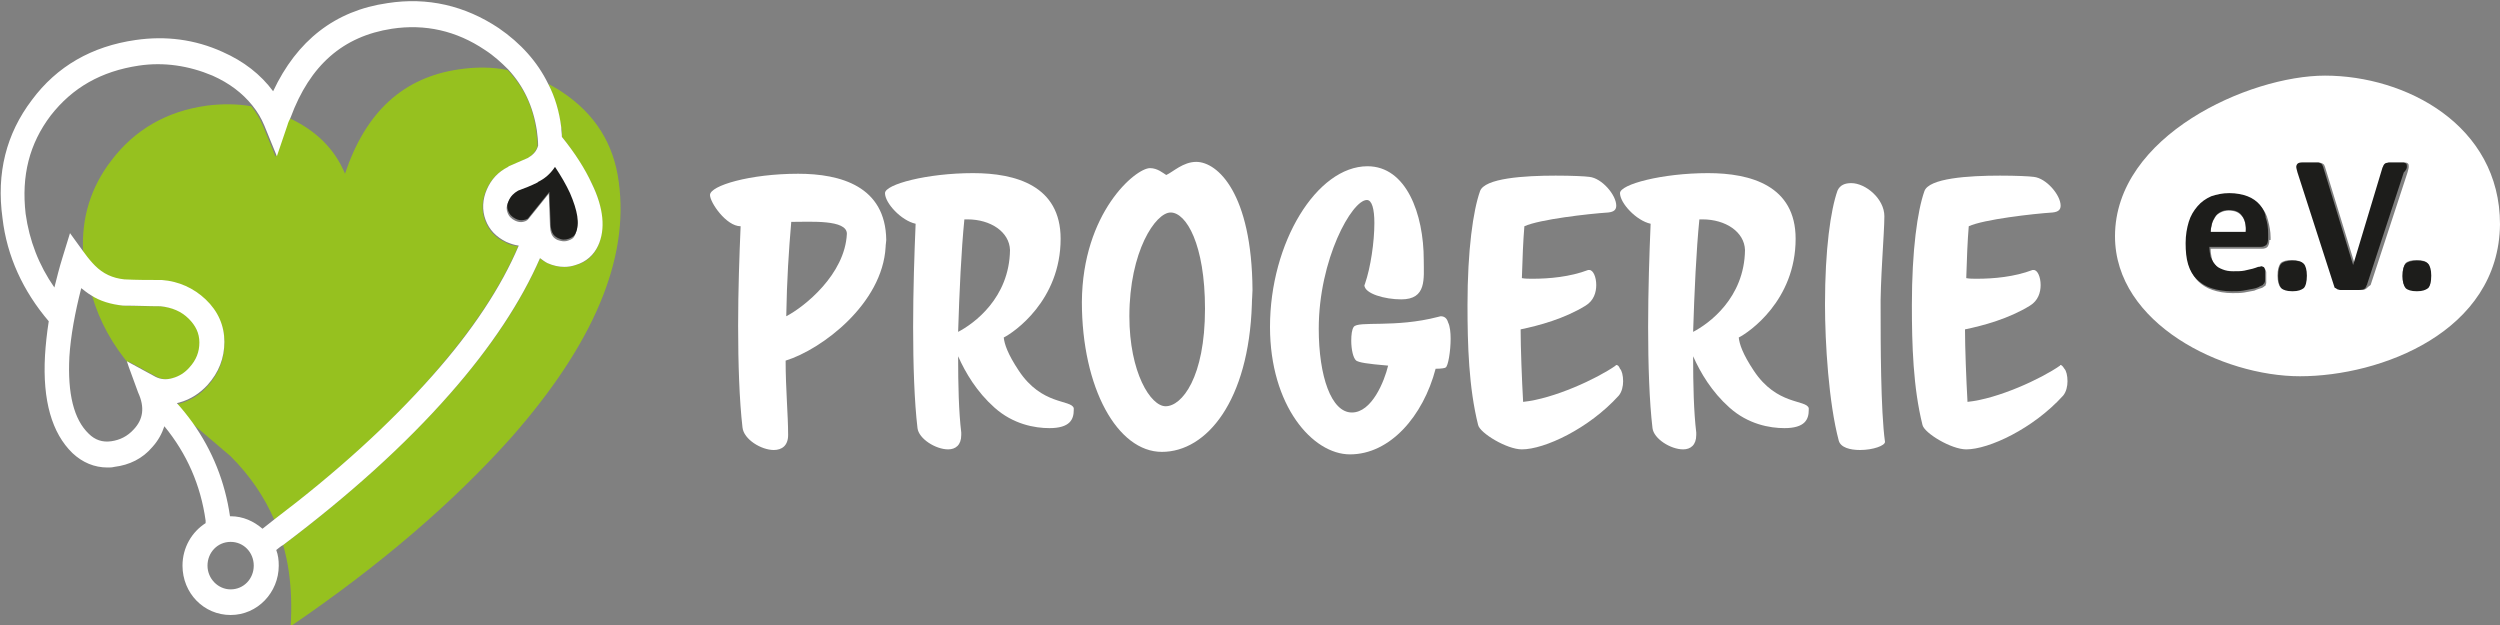 <?xml version="1.0" encoding="utf-8"?>
<!-- Generator: Adobe Illustrator 21.0.2, SVG Export Plug-In . SVG Version: 6.00 Build 0)  -->
<svg version="1.1" id="Ebene_1" xmlns="http://www.w3.org/2000/svg" xmlns:xlink="http://www.w3.org/1999/xlink" x="0px" y="0px"
	 viewBox="0 0 400 100" style="enable-background:new 0 0 400 100;" xml:space="preserve">
<rect x="0" y="0" width="400" height="100" fill="#808080" stroke="none"/>
<style type="text/css">
	.st0{fill:#FFFFFF;}
	.st1{fill:#96C11F;}
	.st2{fill:#1D1D1B;}
</style>
<path class="st0" d="M372,12.1c-12.1,0-33.6,9.6-33.6,25.7c0,14,17.2,22.4,29.6,22.4c12.9,0,31.8-7.1,32-24.3
	C400,20,384.9,12.1,372,12.1z M363.1,38.4c0,0.5-0.1,0.8-0.3,1.1c-0.2,0.2-0.5,0.3-0.9,0.3h-8.2c0,0.6,0.1,1.1,0.2,1.6
	c0.1,0.5,0.4,0.9,0.7,1.2c0.3,0.3,0.7,0.6,1.2,0.8c0.5,0.2,1,0.3,1.7,0.3c0.7,0,1.3,0,1.8-0.1c0.5-0.1,0.9-0.2,1.3-0.3
	c0.4-0.1,0.7-0.2,0.9-0.3c0.2-0.1,0.4-0.1,0.6-0.1c0.1,0,0.2,0,0.2,0.1c0.1,0,0.1,0.1,0.2,0.2c0,0.1,0.1,0.2,0.1,0.4
	c0,0.2,0,0.4,0,0.7c0,0.2,0,0.4,0,0.6c0,0.2,0,0.3,0,0.4c0,0.1-0.1,0.2-0.1,0.3c0,0.1-0.1,0.2-0.2,0.2c-0.1,0.1-0.2,0.2-0.5,0.3
	c-0.3,0.1-0.7,0.2-1.1,0.4c-0.5,0.1-1,0.2-1.6,0.3c-0.6,0.1-1.2,0.1-1.9,0.1c-1.2,0-2.3-0.2-3.2-0.5c-0.9-0.3-1.7-0.8-2.3-1.4
	c-0.6-0.6-1.1-1.4-1.4-2.4c-0.3-1-0.4-2.1-0.4-3.4c0-1.2,0.2-2.4,0.5-3.4c0.3-1,0.8-1.8,1.4-2.5c0.6-0.7,1.3-1.2,2.2-1.6
	c0.9-0.4,1.8-0.5,2.9-0.5c1.1,0,2.1,0.2,2.9,0.5c0.8,0.3,1.5,0.8,2,1.4c0.5,0.6,0.9,1.3,1.1,2.2c0.2,0.8,0.4,1.7,0.4,2.7V38.4z
	 M368.5,46c-0.3,0.3-0.9,0.5-1.8,0.5c-0.9,0-1.4-0.2-1.8-0.5c-0.3-0.3-0.5-1-0.5-1.9c0-1,0.2-1.6,0.5-2c0.3-0.3,0.9-0.5,1.8-0.5
	c0.8,0,1.4,0.2,1.7,0.5c0.3,0.3,0.5,1,0.5,1.9C369,45,368.8,45.7,368.5,46z M378.8,46c-0.1,0.1-0.2,0.2-0.4,0.3
	c-0.2,0.1-0.4,0.1-0.7,0.1c-0.3,0-0.7,0-1.2,0c-0.4,0-0.8,0-1,0c-0.3,0-0.5,0-0.7,0c-0.2,0-0.4-0.1-0.5-0.1c-0.1,0-0.2-0.1-0.3-0.2
	c-0.1-0.1-0.2-0.1-0.2-0.2c0-0.1-0.1-0.2-0.1-0.3l-5.8-18c-0.1-0.4-0.2-0.7-0.2-0.9c0-0.2,0-0.4,0.2-0.5c0.1-0.1,0.3-0.2,0.6-0.2
	c0.3,0,0.7,0,1.3,0c0.5,0,0.8,0,1.1,0c0.3,0,0.5,0.1,0.6,0.1c0.1,0.1,0.2,0.1,0.3,0.2c0.1,0.1,0.1,0.2,0.2,0.4l4.8,15.7h0l4.7-15.6
	c0-0.2,0.1-0.3,0.2-0.4c0.1-0.1,0.2-0.2,0.3-0.3c0.1-0.1,0.4-0.1,0.6-0.1c0.3,0,0.6,0,1.1,0c0.5,0,0.8,0,1.1,0
	c0.3,0,0.4,0.1,0.5,0.2c0.1,0.1,0.1,0.3,0.1,0.5c0,0.2-0.1,0.5-0.2,0.9l-5.9,18C379,45.8,378.9,45.9,378.8,46z M388.5,46
	c-0.3,0.3-0.9,0.5-1.8,0.5c-0.9,0-1.4-0.2-1.8-0.5c-0.3-0.3-0.5-1-0.5-1.9c0-1,0.2-1.6,0.5-2c0.3-0.3,0.9-0.5,1.8-0.5
	c0.8,0,1.4,0.2,1.7,0.5c0.3,0.3,0.5,1,0.5,1.9C389,45,388.8,45.7,388.5,46z"/>
<path class="st0" d="M356.6,33.7c-0.5,0-0.9,0.1-1.3,0.3c-0.4,0.2-0.7,0.4-0.9,0.8c-0.2,0.3-0.4,0.7-0.5,1.1s-0.2,0.9-0.2,1.4h5.7
	c0-1.1-0.2-2-0.6-2.6C358.3,34,357.6,33.7,356.6,33.7z"/>
<path class="st1" d="M82.9,39.4c-0.7-0.1-1.4-0.2-2-0.6c-1.6-0.7-2.7-1.9-3.3-3.5c-0.6-1.6-0.5-3.3,0.2-4.9c0.7-1.6,1.8-2.8,3.4-3.6
	l0.1-0.1c1-0.4,2-0.9,3-1.3c0.7-0.4,1.3-1,1.6-1.7c0-0.1,0.1-0.2,0.1-0.3c0-0.8-0.1-1.6-0.2-2.4c-0.5-3.9-2-7.1-4.6-9.8
	c-2.5-0.5-5.1-0.5-7.8-0.1c-8.9,1.3-14.9,6.8-18.2,16.7c-1.6-3.9-4.6-6.9-8.9-8.9c-0.1,0.4-0.3,0.8-0.5,1.2l-1.7,5l-2-4.9
	c-0.5-1.2-1.1-2.2-1.9-3.2c-2.3-0.4-4.7-0.4-7.1-0.1c-6.5,0.9-11.6,3.9-15.3,8.8c-3.3,4.3-4.8,9.2-4.5,14.7l0.3,0.4
	c0.5,0.7,1,1.3,1.6,1.9c1.3,1.3,2.9,2,4.7,2.2c2,0,3.9,0.1,5.9,0.1l0.1,0c2.8,0.2,5.1,1.3,7,3.1c1.9,1.9,3,4.1,3,6.8
	c0,2.6-0.9,4.9-2.7,6.9c-1.2,1.4-2.8,2.3-4.5,2.8c-0.2,0-0.3,0.1-0.4,0.1c0.9,1,1.7,2.1,2.5,3.1c2,1.7,4.1,3.5,6.1,5.2
	c3.1,3.1,5.4,6.5,7,10.2c9.8-7.5,18.3-15.1,25.1-22.9C75.5,52.9,80.1,46,82.9,39.4z"/>
<path class="st1" d="M20.5,57.8l4.6,2.5c0.8,0.4,1.6,0.5,2.7,0.2c1-0.3,1.9-0.8,2.7-1.7c1.1-1.2,1.6-2.5,1.6-4
	c0-1.5-0.6-2.7-1.7-3.8c-1.2-1.2-2.7-1.8-4.5-2c-2,0-4,0-5.9-0.1l-0.1,0c-1.9-0.2-3.6-0.8-5.2-1.7c1.2,4.2,3.3,8,6.3,11.5L20.5,57.8
	z"/>
<path class="st1" d="M89.9,14.7c-0.7-0.5-1.5-0.9-2.2-1.3c1,2.1,1.7,4.5,2.1,7c0.1,0.5,0.1,1,0.1,1.5c2,2.6,3.6,5.1,4.8,7.5
	c1.8,3.9,2.1,7.2,1,9.9c-0.7,1.6-1.9,2.7-3.6,3.1c-0.6,0.2-1.2,0.3-1.8,0.3c-0.9,0-1.8-0.2-2.7-0.6c-0.4-0.2-0.8-0.4-1.2-0.8
	c-3,7-7.8,14.2-14.4,21.7c-7.3,8.2-16.2,16.3-26.7,24.2c0.4,1.4,0.7,2.8,0.9,4.2c0.4,2.8,0.5,5.7,0.3,8.8
	C60.9,90.4,72.6,80.3,81.8,70C95,55,100.7,41.4,99,29.1C98.2,23,95.2,18.2,89.9,14.7z"/>
<path class="st0" d="M72,63c6.6-7.5,11.4-14.8,14.4-21.7c0.4,0.3,0.8,0.6,1.2,0.8c0.9,0.4,1.8,0.6,2.7,0.6c0.6,0,1.2-0.1,1.8-0.3
	c1.7-0.5,2.9-1.6,3.6-3.1c1.2-2.6,0.9-6-1-9.9c-1.1-2.4-2.7-4.9-4.8-7.5c0-0.5-0.1-1-0.1-1.5c-0.3-2.5-1-4.9-2.1-7
	c-1.7-3.5-4.4-6.5-7.9-8.9c-5.4-3.6-11.4-5-17.8-4c-8.4,1.2-14.5,6-18.3,14.1c-2-2.7-4.7-4.8-8.1-6.3c-4.4-2-9.1-2.6-13.9-1.9
	c-7,1-12.6,4.2-16.6,9.6c-4.1,5.4-5.7,11.7-4.7,18.9C1.1,41,3.7,46.6,7.8,51.4c-0.3,1.9-0.5,3.8-0.6,5.5c-0.4,7.2,1.1,12.4,4.4,15.6
	c1.6,1.5,3.5,2.3,5.6,2.3c0.4,0,0.7,0,1.1-0.1c2.4-0.3,4.5-1.3,6.1-3.2c0.9-1,1.5-2.1,1.9-3.3c3.6,4.4,5.8,9.4,6.6,15.1
	c0,0.1,0,0.3,0,0.4c-2.2,1.4-3.7,3.9-3.7,6.8c0,4.4,3.4,7.9,7.7,7.9s7.7-3.6,7.7-7.9c0-0.9-0.1-1.7-0.4-2.5c0.4-0.3,0.7-0.6,1.1-0.8
	C55.8,79.3,64.8,71.2,72,63z M91.1,31.2c1.3,2.7,1.6,4.9,0.9,6.4c-0.2,0.5-0.5,0.7-1.1,0.9l0,0c-0.6,0.2-1.1,0.1-1.7-0.1
	c-0.6-0.3-1.1-0.7-1.2-2.1l-0.2-5.3l-3.3,4.1c-0.1,0.1-0.3,0.3-0.8,0.4c-0.4,0.1-0.9,0-1.3-0.2c-0.6-0.3-1-0.7-1.2-1.3
	c-0.2-0.5-0.2-1,0.1-1.6c0.3-0.7,0.8-1.2,1.5-1.6c1-0.4,2-0.9,3.1-1.3l0.1-0.1c1-0.6,1.9-1.3,2.6-2.2C89.7,28.4,90.5,29.8,91.1,31.2
	z M21.4,68.7c-1,1.1-2.2,1.7-3.6,1.9c-1.4,0.2-2.6-0.2-3.6-1.2c-2.4-2.3-3.4-6.4-3.1-12.3C11.3,53.8,12,50,13,46.1
	c0.5,0.4,1,0.8,1.5,1.1c1.5,1,3.3,1.5,5.2,1.7l0.1,0c2,0,4,0.1,5.9,0.1c1.8,0.2,3.3,0.8,4.5,2c1.1,1.1,1.7,2.3,1.7,3.8
	c0,1.5-0.5,2.8-1.6,4c-0.7,0.8-1.6,1.4-2.7,1.7c-1,0.3-1.9,0.2-2.7-0.2l-4.6-2.5l0.3,0.9l1.5,4.1C23.2,65.2,22.9,67.1,21.4,68.7z
	 M36.9,94.3c-2,0-3.7-1.7-3.7-3.8s1.6-3.8,3.7-3.8s3.7,1.7,3.7,3.8S39,94.3,36.9,94.3z M43.9,83.1c-0.6,0.5-1.3,1-1.9,1.5
	c-1.4-1.2-3.1-2-5.1-2c0,0-0.1,0-0.1,0c-0.8-5.5-2.8-10.5-6-15c-0.8-1.1-1.6-2.1-2.5-3.1c0.1,0,0.3-0.1,0.4-0.1
	c1.8-0.5,3.3-1.5,4.5-2.8c1.8-2,2.7-4.3,2.7-6.9c0-2.6-1-4.9-3-6.8c-1.9-1.8-4.3-2.9-7-3.1l-0.1,0c-2,0-3.9,0-5.9-0.1
	c-1.9-0.2-3.4-0.9-4.7-2.2c-0.5-0.5-1.1-1.2-1.6-1.9l-0.3-0.4l-2.1-2.9l-1.2,3.9c-0.5,1.6-0.9,3.2-1.3,4.8c-2.5-3.6-4-7.5-4.6-11.8
	C3.4,28.1,4.7,23,8.1,18.5c3.5-4.5,8.1-7.1,14.1-8c4-0.6,8,0,11.8,1.6c2.7,1.2,4.8,2.8,6.4,4.8c0.8,1,1.4,2,1.9,3.2l2,4.9l1.7-5
	c0.1-0.4,0.3-0.8,0.5-1.2c3.1-8.4,8.4-13,16.2-14.2C68,3.8,73,4.9,77.6,8c1.4,0.9,2.6,2,3.7,3.1c2.5,2.7,4,5.9,4.6,9.8
	c0.1,0.8,0.2,1.6,0.2,2.4c0,0.1-0.1,0.2-0.1,0.3c-0.3,0.8-0.9,1.3-1.6,1.7c-1,0.4-2,0.9-3,1.3l-0.1,0.1c-1.6,0.8-2.7,2-3.4,3.6
	c-0.7,1.6-0.8,3.3-0.2,4.9c0.6,1.6,1.7,2.7,3.3,3.5c0.7,0.3,1.3,0.5,2,0.6c-2.8,6.6-7.4,13.6-13.8,20.8C62.2,68,53.8,75.6,43.9,83.1
	z"/>
<path class="st0" d="M127.7,27.8c-7.7,0-14.1,1.9-14.1,3.4c0,1.2,2.6,5,4.9,5c-0.2,4.6-0.4,10.3-0.4,15.9c0,6.1,0.2,12,0.7,16.3
	c0.2,1.9,3,3.6,5,3.6c1.3,0,2.3-0.7,2.3-2.4c0-3.2-0.4-7.4-0.4-11.9c5.8-1.8,15.5-9.1,16-18.2c0-0.4,0.1-0.8,0.1-1.1
	C141.7,29.8,134.5,27.8,127.7,27.8z M125.8,50.6c0.1-5.9,0.4-10.4,0.8-15.1c3.1,0,8.9-0.4,8.9,1.9C135.2,43.9,128.7,49.1,125.8,50.6
	z"/>
<path class="st0" d="M163,59.3c-1.8-2.7-2.3-4.3-2.4-5.3c1.6-0.8,9.1-5.9,9.1-15.8c0-8.5-7.2-10.5-14-10.5c-7.4,0-14.1,1.8-14.1,3.2
	c0,1.6,2.6,4.4,4.9,4.9c-0.2,4.7-0.4,10.7-0.4,16.5c0,6.1,0.2,12,0.7,16.2c0.2,1.7,2.9,3.4,4.9,3.4c1.2,0,2.1-0.7,2.1-2.3
	c0-0.1,0-0.3,0-0.4c-0.4-3.3-0.5-7.6-0.5-12.2c1.2,2.7,3,5.7,5.8,8.2c3,2.7,6.5,3.3,8.8,3.3c3.3,0,3.9-1.4,3.9-2.9
	c0-0.1,0-0.2,0-0.3C171.4,63.9,166.7,64.9,163,59.3z M153.3,53.1c0.2-6.4,0.5-13,1-18c0.2,0,0.3,0,0.5,0c3.7,0,6.7,2,6.8,4.9
	C161.5,47.7,155.8,51.8,153.3,53.1z"/>
<path class="st0" d="M191.4,25.9c-2.1,0-3.7,1.6-4.8,2.1c-0.5-0.3-1.4-1.1-2.6-1.1c-2.3,0-10.8,7.1-10.9,21.4c0,13.8,5.7,24,12.8,24
	c7.2,0,13.9-8.2,14.4-23.6c0-0.8,0.1-1.6,0.1-2.3C200.3,30.9,194.8,25.9,191.4,25.9z M186.5,65c-2.4,0-5.8-5.4-5.8-14.4
	c0-10.4,4.2-16.6,6.6-16.6c2.5,0,5.5,5.1,5.5,15.4C192.8,60.4,189.1,65,186.5,65z"/>
<path class="st0" d="M230.5,50.6c-0.1,0-0.3,0.1-0.4,0.1c-6.9,1.8-12.8,0.6-13.5,1.6c-0.3,0.4-0.4,1.3-0.4,2.2
	c0,1.4,0.3,2.8,0.8,3.2c0.5,0.3,1.6,0.5,5.1,0.8c-0.6,2.5-2.6,7.5-5.8,7.5c-3.3,0-5.3-5.8-5.3-13.4c0-11.1,5.3-20.6,7.7-20.6
	c0.8,0,1.2,1.4,1.2,3.7c0,3-0.6,7.1-1.5,9.7c0,0.1-0.1,0.2-0.1,0.2c0,1.4,3.3,2.3,5.9,2.3c4.1,0,3.6-3.3,3.6-6.3c0-7.4-2.8-15-9-15
	c-8.1,0-15.6,12.2-15.6,25.7c0,12.6,6.8,20.4,12.8,20.4c6.4,0,11.7-6.1,13.7-13.7c0.9,0,1.5-0.1,1.6-0.2c0.4-0.2,0.8-2.6,0.8-4.6
	c0-1-0.1-2-0.4-2.6C231.5,50.9,231.1,50.6,230.5,50.6z"/>
<path class="st0" d="M258.6,58.4c-0.1,0-0.1,0.1-0.1,0.1c-3,2.1-9.9,5.3-14.8,5.8c-0.2-3.5-0.4-8.7-0.4-11.6c2.9-0.6,7-1.7,10.4-3.8
	c1.3-0.8,1.7-2.1,1.7-3.3c0-1.3-0.5-2.4-1.1-2.4c-0.1,0-0.1,0-0.2,0c-2.9,1.1-6.2,1.4-8.9,1.4c-0.6,0-1.2,0-1.7-0.1
	c0.1-3.3,0.2-5.9,0.4-8.3c2.4-1.1,10.3-2,13.4-2.2c1-0.1,1.3-0.5,1.3-1.1c0-1.7-2.3-4.4-4.3-4.6c-0.7-0.1-2.8-0.2-5.4-0.2
	c-5,0-11.4,0.4-12.1,2.5c-1.1,3.1-2,9.4-2,18.2c0,6.4,0.2,13.2,1.7,19.2c0.3,1.3,4.6,3.9,7,3.9c3.6,0,10.7-3.3,15.5-8.6
	c0.5-0.6,0.7-1.5,0.7-2.3c0-0.9-0.2-1.7-0.5-2C259,58.5,258.8,58.4,258.6,58.4z"/>
<path class="st0" d="M280.6,59.3c-1.8-2.7-2.3-4.3-2.4-5.3c1.6-0.8,9.1-5.9,9.1-15.8c0-8.5-7.2-10.5-14-10.5
	c-7.4,0-14.1,1.8-14.1,3.2c0,1.6,2.6,4.4,4.9,4.9c-0.2,4.7-0.4,10.7-0.4,16.5c0,6.1,0.2,12,0.7,16.2c0.2,1.7,2.9,3.4,4.9,3.4
	c1.2,0,2.1-0.7,2.1-2.3c0-0.1,0-0.3,0-0.4c-0.4-3.3-0.5-7.6-0.5-12.2c1.2,2.7,3,5.7,5.8,8.2c3,2.7,6.5,3.3,8.8,3.3
	c3.3,0,3.9-1.4,3.9-2.9c0-0.1,0-0.2,0-0.3C289,63.9,284.3,64.9,280.6,59.3z M270.9,53.1c0.2-6.4,0.5-13,1-18c0.2,0,0.3,0,0.5,0
	c3.7,0,6.7,2,6.8,4.9C279.1,47.7,273.4,51.8,270.9,53.1z"/>
<path class="st0" d="M301.5,34.6c0-2.8-3-5.3-5.3-5.3c-1,0-1.8,0.3-2.2,1.2c-1.1,3.1-2,9.4-2,18.2c0,6.2,0.6,15.8,2.2,21.8
	c0.3,1.1,1.8,1.5,3.4,1.5c2.1,0,4-0.7,4-1.3c-0.7-4.9-0.7-16.4-0.7-20.8C300.8,45.2,301.5,37.3,301.5,34.6z"/>
<path class="st0" d="M329.7,58.4c-0.1,0-0.1,0.1-0.1,0.1c-3,2.1-9.9,5.3-14.8,5.8c-0.2-3.5-0.4-8.7-0.4-11.6c2.9-0.6,7-1.7,10.4-3.8
	c1.3-0.8,1.7-2.1,1.7-3.3c0-1.3-0.5-2.4-1.1-2.4c-0.1,0-0.1,0-0.2,0c-2.9,1.1-6.2,1.4-8.9,1.4c-0.6,0-1.2,0-1.7-0.1
	c0.1-3.3,0.2-5.9,0.4-8.3c2.4-1.1,10.3-2,13.4-2.2c1-0.1,1.3-0.5,1.3-1.1c0-1.7-2.3-4.4-4.3-4.6c-0.7-0.1-2.8-0.2-5.4-0.2
	c-5,0-11.4,0.4-12.1,2.5c-1.1,3.1-2,9.4-2,18.2c0,6.4,0.2,13.2,1.7,19.2c0.3,1.3,4.6,3.9,7,3.9c3.6,0,10.7-3.3,15.5-8.6
	c0.5-0.6,0.7-1.5,0.7-2.3c0-0.9-0.2-1.7-0.5-2C330,58.5,329.8,58.4,329.7,58.4z"/>
<g>
	<path class="st2" d="M86.1,29.1L86,29.2c-1,0.5-2,0.9-3.1,1.3c-0.7,0.4-1.2,0.9-1.5,1.6c-0.3,0.6-0.3,1.1-0.1,1.6
		c0.2,0.6,0.6,1,1.2,1.3c0.4,0.2,0.8,0.3,1.3,0.2c0.5-0.1,0.7-0.2,0.8-0.4l3.3-4.1l0.2,5.3c0.1,1.4,0.6,1.8,1.2,2.1
		c0.6,0.3,1.1,0.3,1.7,0.1l0,0c0.5-0.2,0.9-0.4,1.1-0.9c0.7-1.5,0.3-3.6-0.9-6.4c-0.6-1.3-1.4-2.7-2.4-4.2
		C88,27.9,87.1,28.6,86.1,29.1z"/>
	<path class="st2" d="M361.6,32.8c-0.5-0.6-1.2-1.1-2-1.4c-0.8-0.3-1.8-0.5-2.9-0.5c-1.1,0-2,0.2-2.9,0.5c-0.9,0.4-1.6,0.9-2.2,1.6
		c-0.6,0.7-1.1,1.5-1.4,2.5c-0.3,1-0.5,2.1-0.5,3.4c0,1.3,0.1,2.4,0.4,3.4c0.3,1,0.8,1.8,1.4,2.4c0.6,0.6,1.4,1.1,2.3,1.4
		c0.9,0.3,2,0.5,3.2,0.5c0.7,0,1.3,0,1.9-0.1c0.6-0.1,1.1-0.2,1.6-0.3c0.5-0.1,0.8-0.2,1.1-0.4c0.3-0.1,0.5-0.2,0.5-0.3
		c0.1-0.1,0.1-0.1,0.2-0.2c0-0.1,0.1-0.2,0.1-0.3c0-0.1,0-0.3,0-0.4c0-0.2,0-0.4,0-0.6c0-0.3,0-0.5,0-0.7c0-0.2,0-0.3-0.1-0.4
		c0-0.1-0.1-0.2-0.2-0.2c-0.1,0-0.1-0.1-0.2-0.1c-0.2,0-0.3,0.1-0.6,0.1c-0.2,0.1-0.6,0.2-0.9,0.3c-0.4,0.1-0.8,0.2-1.3,0.3
		c-0.5,0.1-1.1,0.1-1.8,0.1c-0.7,0-1.2-0.1-1.7-0.3c-0.5-0.2-0.9-0.4-1.2-0.8c-0.3-0.3-0.5-0.8-0.7-1.2c-0.1-0.5-0.2-1-0.2-1.6h8.2
		c0.4,0,0.6-0.1,0.9-0.3c0.2-0.2,0.3-0.6,0.3-1.1v-0.6c0-1-0.1-1.9-0.4-2.7C362.5,34.2,362.1,33.4,361.6,32.8z M353.7,37.2
		c0-0.5,0.1-1,0.2-1.4s0.3-0.8,0.5-1.1c0.2-0.3,0.5-0.6,0.9-0.8c0.4-0.2,0.8-0.3,1.3-0.3c1,0,1.7,0.3,2.1,0.9
		c0.5,0.6,0.7,1.5,0.6,2.6H353.7z"/>
	<path class="st2" d="M366.8,41.7c-0.9,0-1.5,0.2-1.8,0.5c-0.3,0.3-0.5,1-0.5,2c0,0.9,0.2,1.5,0.5,1.9c0.3,0.3,0.9,0.5,1.8,0.5
		c0.9,0,1.4-0.2,1.8-0.5c0.3-0.3,0.5-1,0.5-2c0-0.9-0.2-1.6-0.5-1.9C368.2,41.8,367.6,41.7,366.8,41.7z"/>
	<path class="st2" d="M385.1,26.7c0-0.2,0-0.4-0.1-0.5c-0.1-0.1-0.3-0.2-0.5-0.2c-0.3,0-0.6,0-1.1,0c-0.5,0-0.9,0-1.1,0
		c-0.3,0-0.5,0.1-0.6,0.1c-0.1,0.1-0.2,0.1-0.3,0.3c-0.1,0.1-0.1,0.3-0.2,0.4l-4.7,15.6h0l-4.8-15.7c-0.1-0.2-0.1-0.3-0.2-0.4
		c-0.1-0.1-0.2-0.2-0.3-0.2c-0.1-0.1-0.3-0.1-0.6-0.1c-0.3,0-0.6,0-1.1,0c-0.5,0-1,0-1.3,0c-0.3,0-0.5,0.1-0.6,0.2
		c-0.1,0.1-0.2,0.3-0.2,0.5c0,0.2,0.1,0.5,0.2,0.9l5.8,18c0,0.1,0.1,0.2,0.1,0.3c0,0.1,0.1,0.2,0.2,0.2c0.1,0.1,0.2,0.1,0.3,0.2
		c0.1,0,0.3,0.1,0.5,0.1c0.2,0,0.4,0,0.7,0c0.3,0,0.6,0,1,0c0.5,0,0.9,0,1.2,0c0.3,0,0.6-0.1,0.7-0.1c0.2-0.1,0.3-0.1,0.4-0.3
		c0.1-0.1,0.1-0.3,0.2-0.4l5.9-18C385,27.2,385.1,26.9,385.1,26.7z"/>
	<path class="st2" d="M386.7,41.7c-0.9,0-1.5,0.2-1.8,0.5c-0.3,0.3-0.5,1-0.5,2c0,0.9,0.2,1.5,0.5,1.9c0.3,0.3,0.9,0.5,1.8,0.5
		c0.9,0,1.4-0.2,1.8-0.5c0.3-0.3,0.5-1,0.5-2c0-0.9-0.2-1.6-0.5-1.9C388.1,41.8,387.6,41.7,386.7,41.7z"/>
</g>
</svg>
